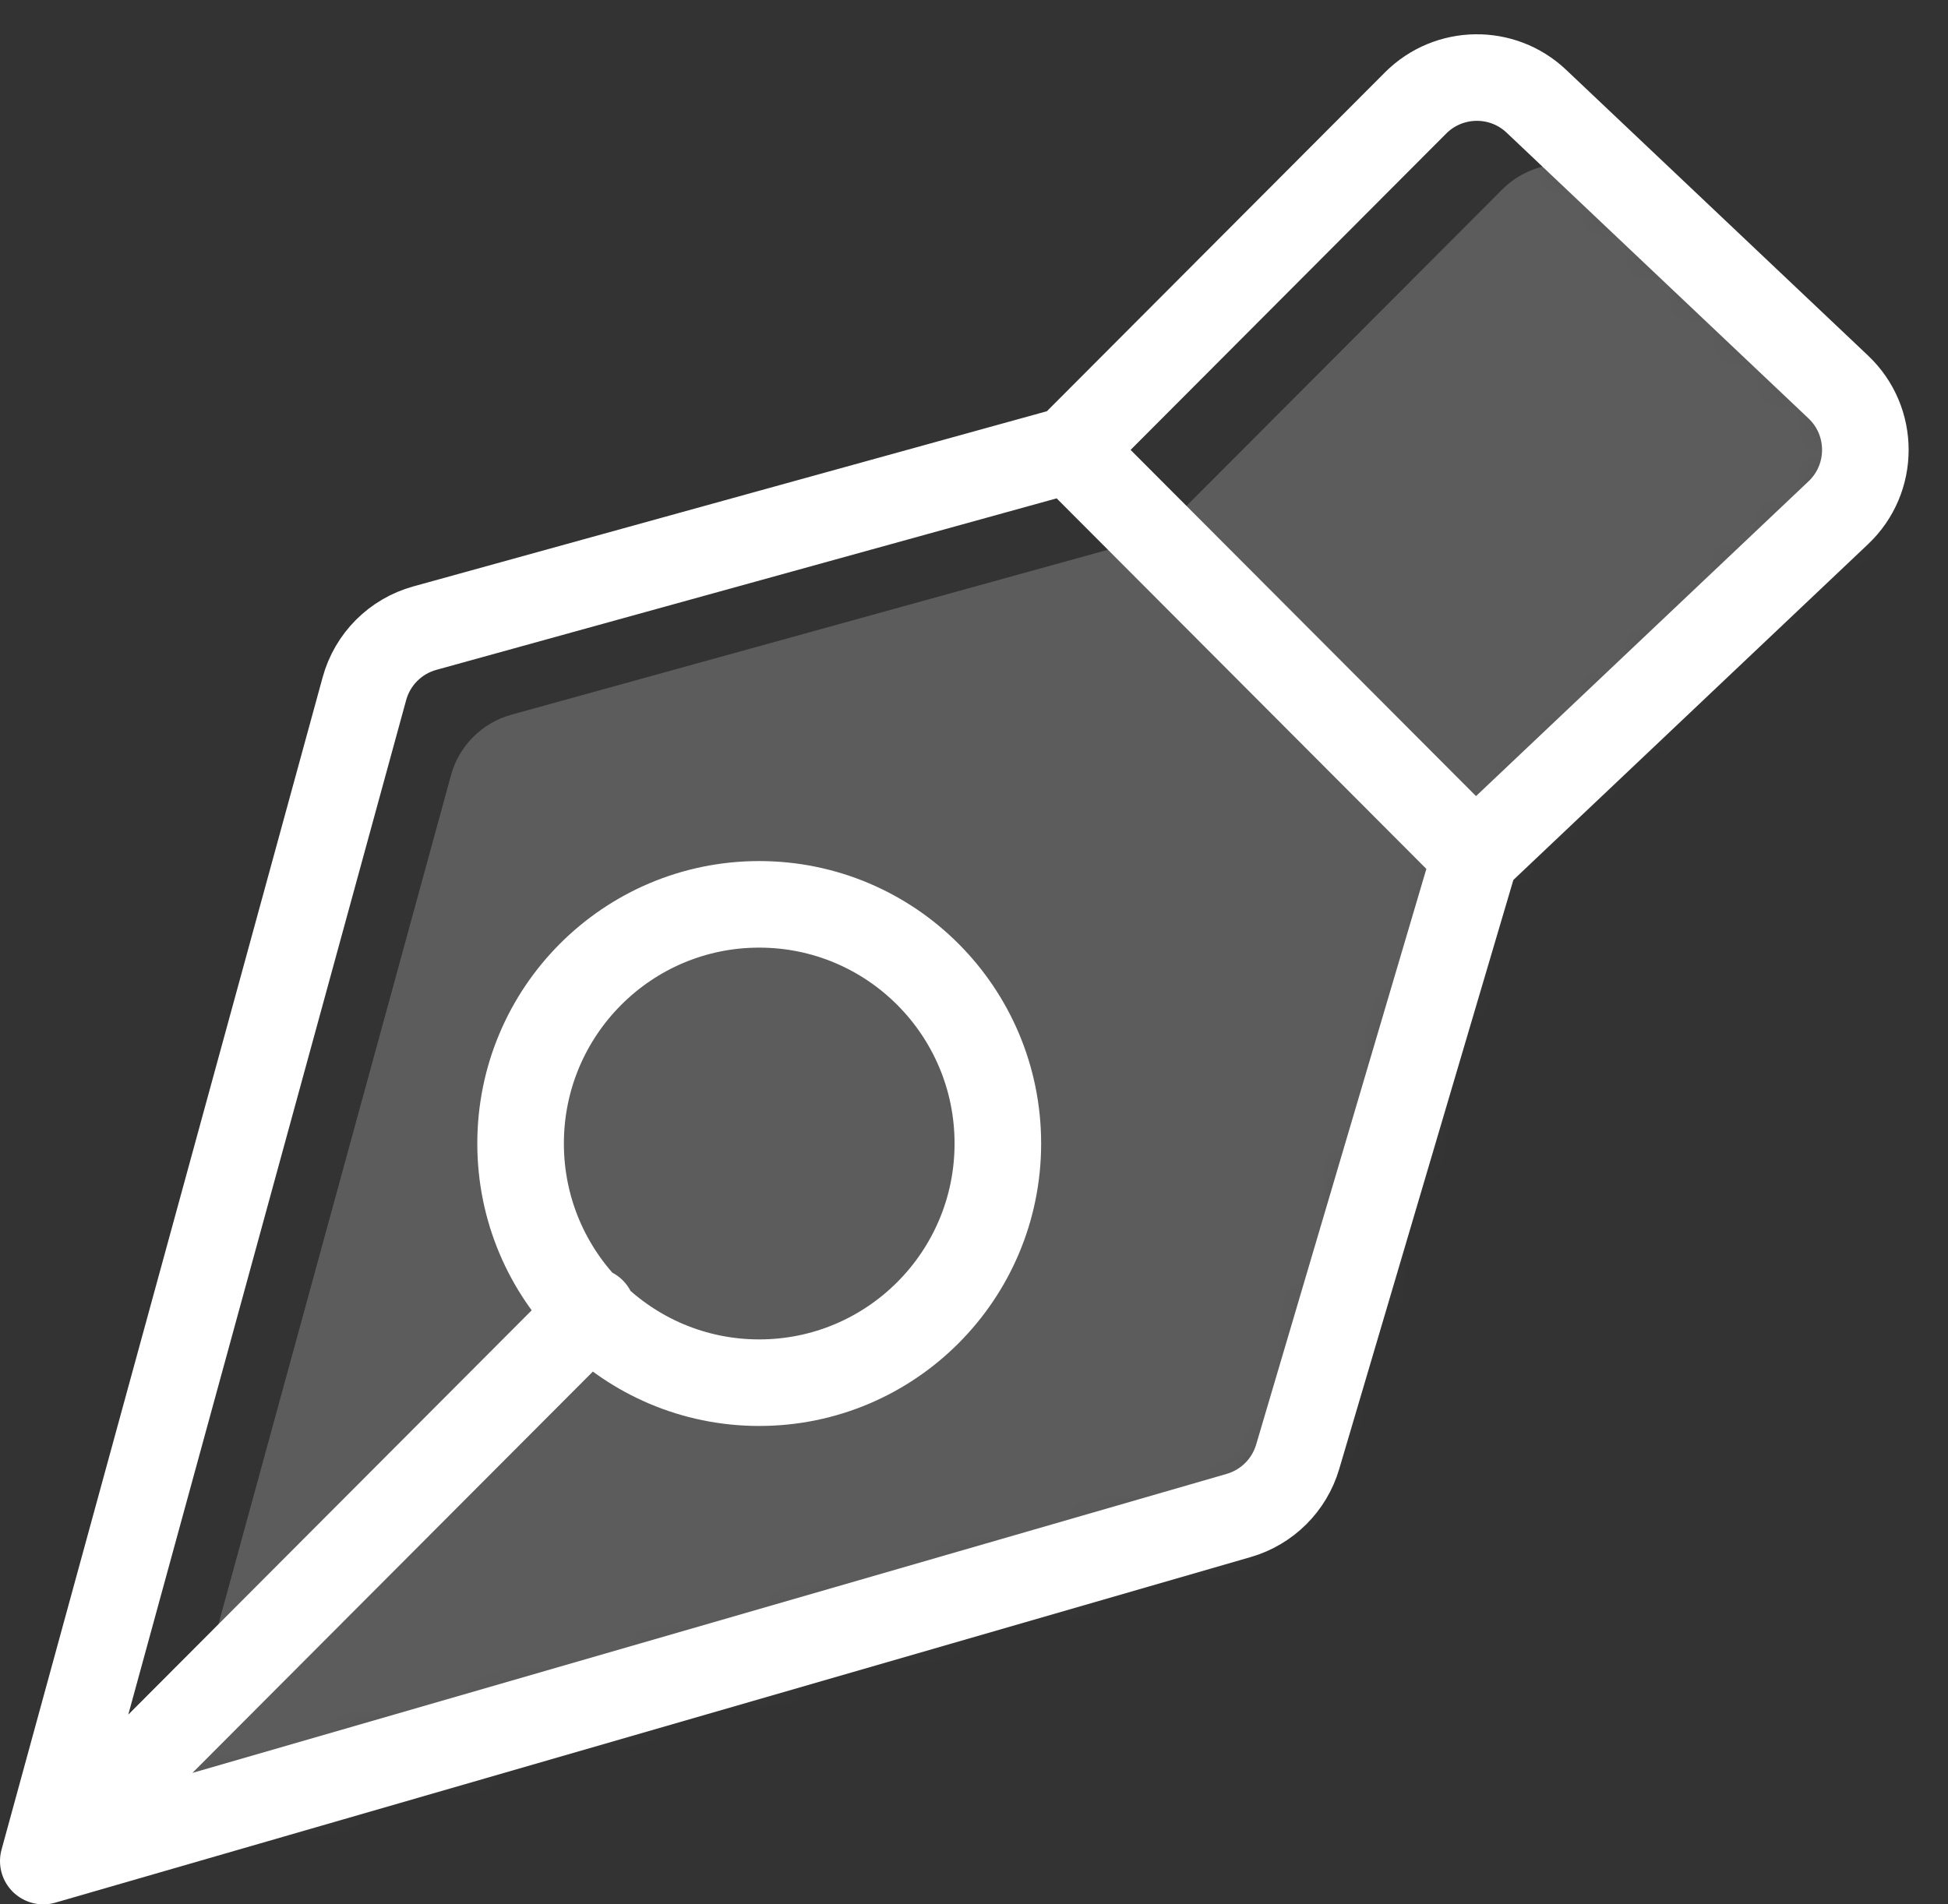 <svg width="45" height="44" viewBox="0 0 45 44" fill="none" xmlns="http://www.w3.org/2000/svg">
<rect x="0" y="0" width="45" height="44" fill="#333333" stroke="none"/>
<path d="M24.705 10.395L32.701 2.379C33.467 1.612 34.705 1.594 35.492 2.34L42.466 8.942C43.299 9.731 43.299 11.058 42.466 11.847L34.077 19.79M24.705 10.395L9.814 14.513C9.134 14.701 8.604 15.232 8.418 15.912L1 43M24.705 10.395L34.077 19.79M1 43L28.615 35.015C29.27 34.825 29.784 34.315 29.977 33.66L34.077 19.79M1 43L13.68 30.29M23.051 26.421C23.051 29.473 20.583 31.947 17.538 31.947C14.494 31.947 12.026 29.473 12.026 26.421C12.026 23.369 14.494 20.895 17.538 20.895C20.583 20.895 23.051 23.369 23.051 26.421Z" stroke="white" stroke-width="2" stroke-linecap="round" stroke-linejoin="round"/>
<mask id="mask0_111_376" style="mask-type:alpha" maskUnits="userSpaceOnUse" x="1" y="1" width="43" height="42">
<path d="M24.705 10.395L32.701 2.379C33.467 1.612 34.705 1.594 35.492 2.34L42.466 8.942C43.299 9.731 43.299 11.058 42.466 11.847L34.077 19.79L29.977 33.66C29.784 34.315 29.27 34.825 28.615 35.015L4.427 42.009C2.926 42.443 1.53 41.066 1.942 39.56L8.418 15.912C8.604 15.232 9.134 14.701 9.814 14.513L24.705 10.395Z" fill="white"/>
</mask>
<g mask="url(#mask0_111_376)">
<path opacity="0.2" d="M27.078 12.021L34.701 4.379C35.467 3.612 36.705 3.594 37.492 4.34L44.466 10.942C45.299 11.731 45.299 13.058 44.466 13.847L36.467 21.42C36.212 21.662 36.024 21.967 35.925 22.305L31.977 35.66C31.784 36.315 31.27 36.825 30.615 37.015L6.427 44.009C4.926 44.443 3.53 43.066 3.942 41.56L10.418 17.912C10.604 17.232 11.134 16.701 11.814 16.513L26.196 12.536C26.53 12.443 26.834 12.266 27.078 12.021Z" fill="white"/>
<path opacity="0.5" d="M29.285 -2.033L21.663 5.608L30.701 -0.621L29.285 -2.033L29.285 -2.033Z" stroke="white" stroke-width="4" stroke-linecap="round" stroke-linejoin="round"/>
</g>
</svg>
